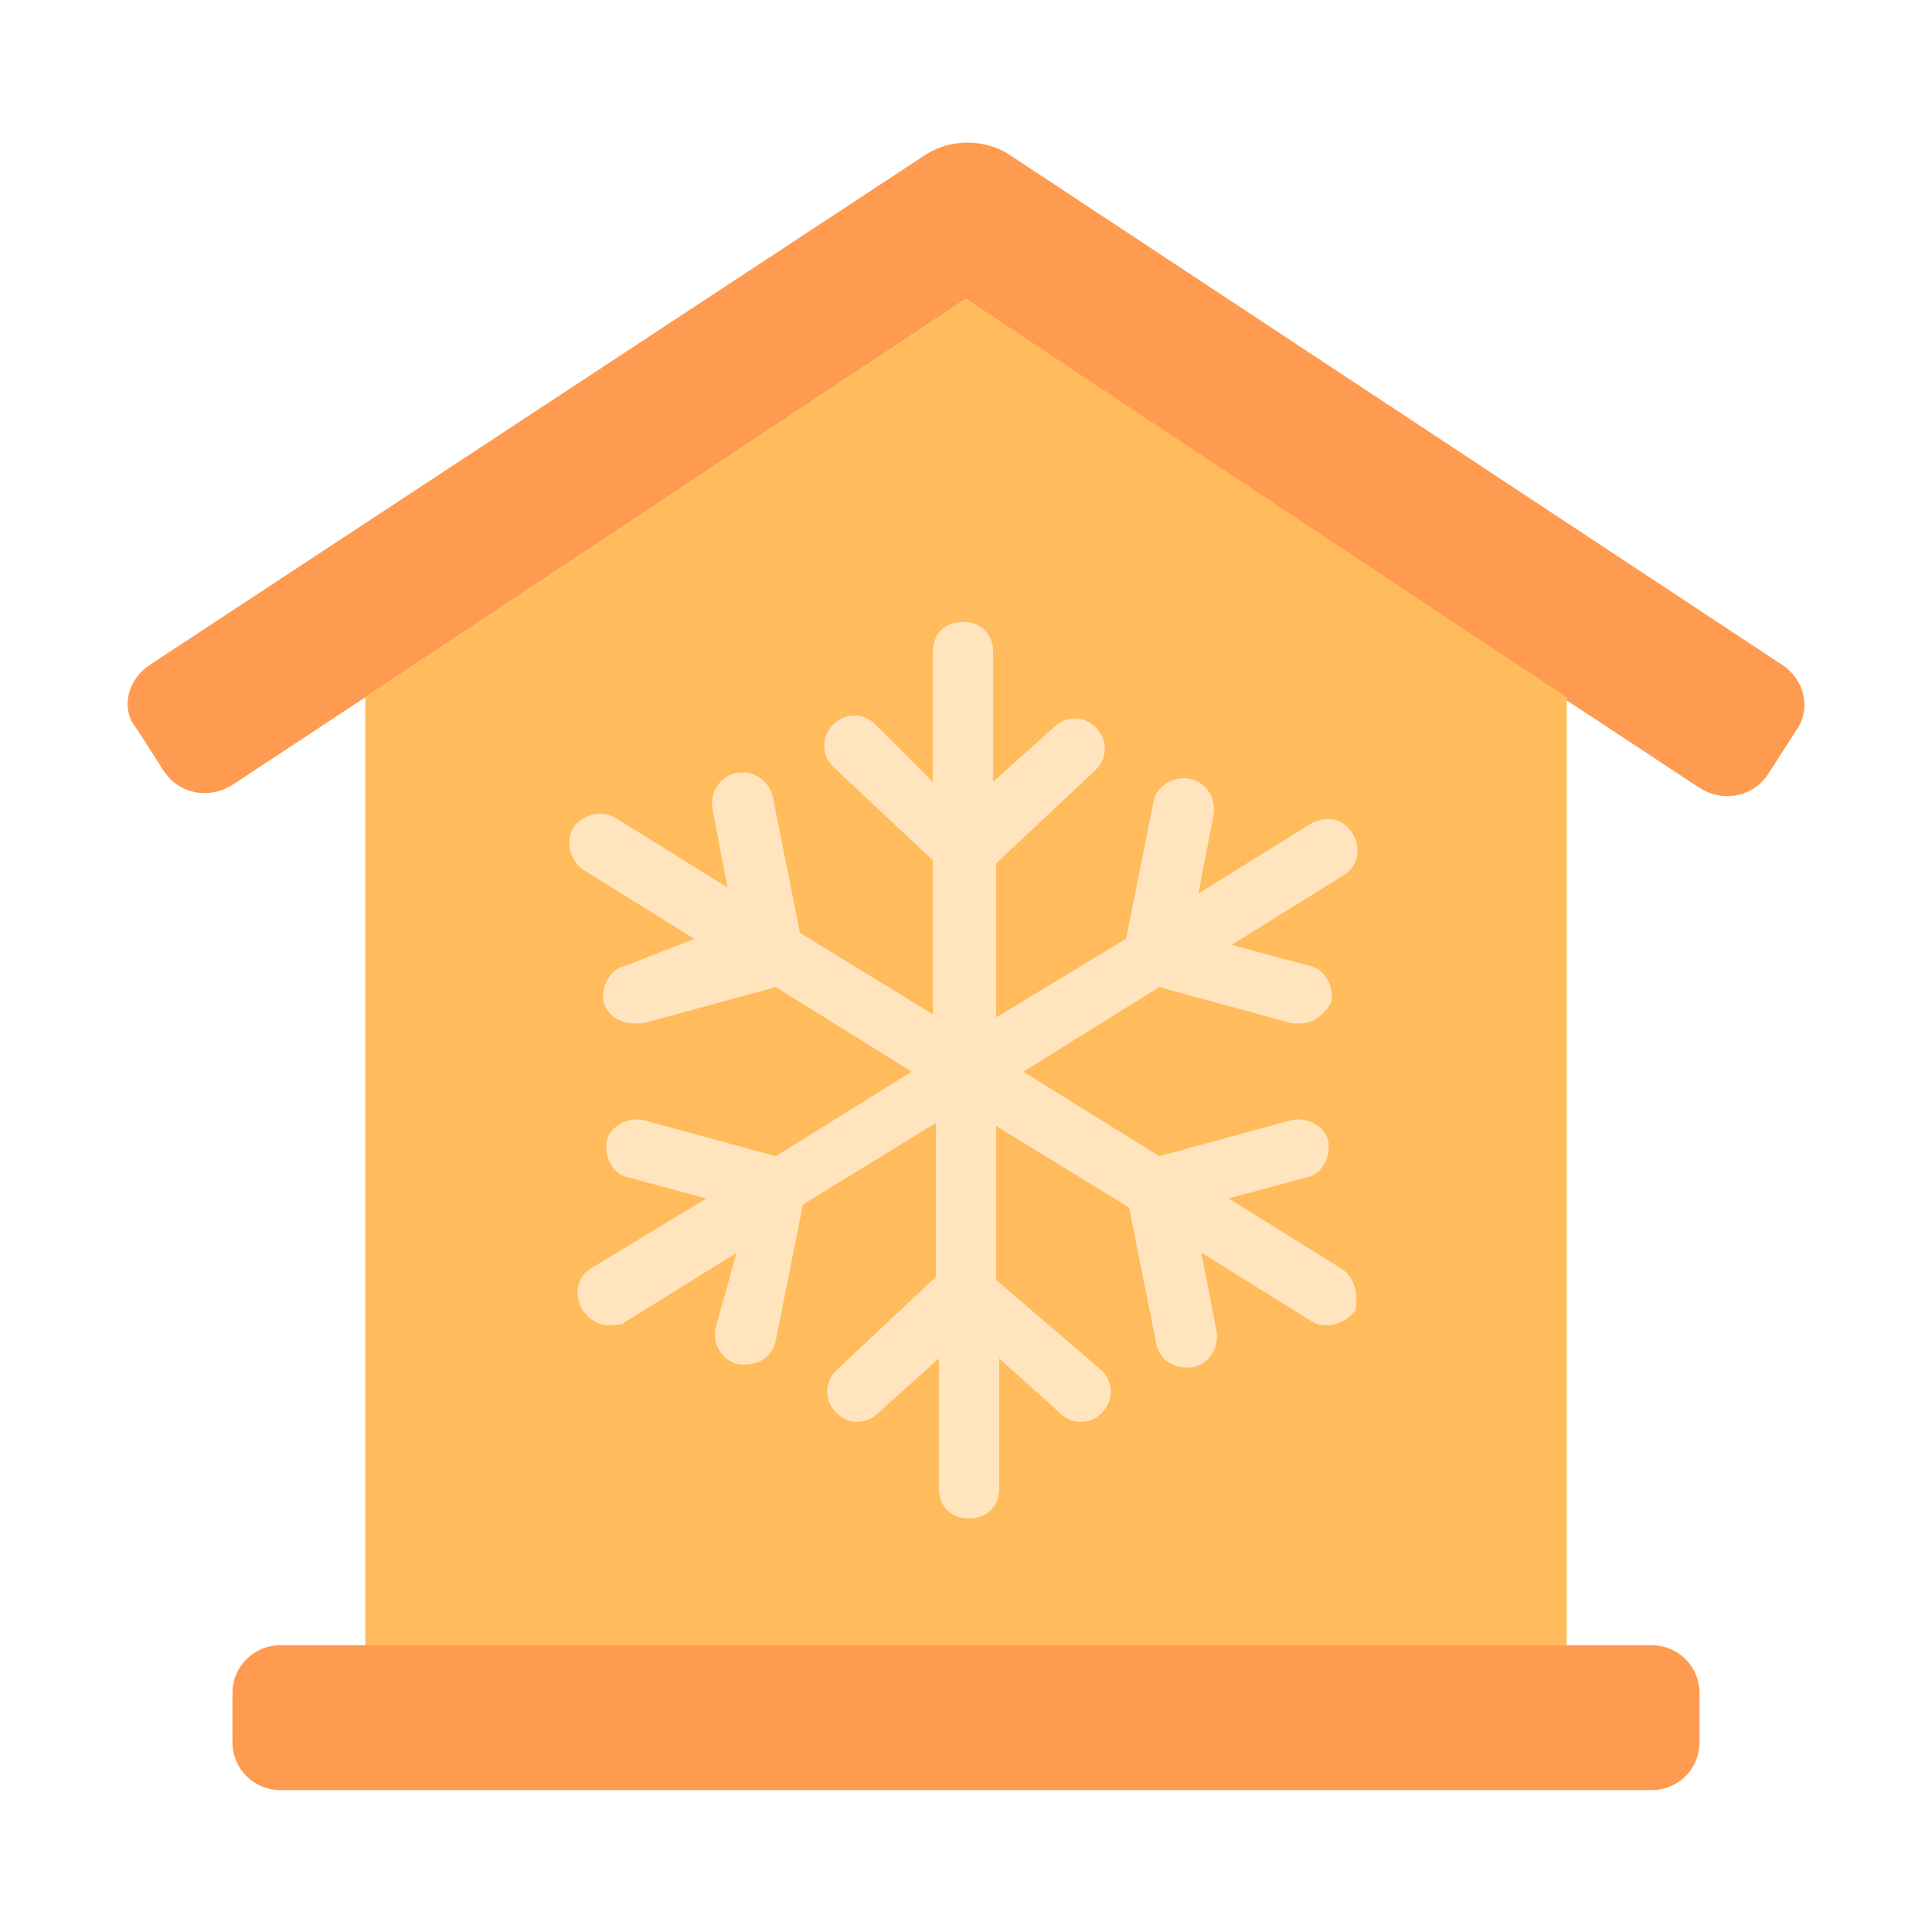 <?xml version="1.0" encoding="UTF-8"?>
<svg xmlns="http://www.w3.org/2000/svg" xmlns:xlink="http://www.w3.org/1999/xlink" version="1.0" id="Layer_1" x="0px" y="0px" viewBox="0 0 64 64" style="enable-background:new 0 0 64 64;" xml:space="preserve">
<style type="text/css">
	.st0{fill:#C9E6F0;}
	.st1{fill:#4889A0;}
	.st2{fill:#75DEEF;}
	.st3{fill:#78B3CE;}
	.st4{fill:#3E6C81;}
	.st5{fill:#25CCF7;}
	.st6{fill:#CDF5FD;}
	.st7{fill:#FFBB5C;}
	.st8{fill:#FF9B50;}
	.st9{fill:#E25E3E;}
	.st10{fill:#F0997D;}
	.st11{fill:#664343;}
	.st12{fill:#D3756B;}
	.st13{fill:#BF3A60;}
	.st14{fill:#FFE4BE;}
	.st15{fill:#19A7CE;}
	.st16{fill:#AFD3E2;}
	.st17{fill:#146C94;}
</style>
<g>
	<path class="st8" d="M59.5,24.2l-0.9,1.4c-0.5,0.8-1.5,1-2.3,0.5l-4.4-2.9L32,9.9L12.1,23.1L7.7,26c-0.8,0.5-1.8,0.3-2.3-0.5   l-0.9-1.4C4,23.5,4.2,22.5,5,22L30.7,5.1c0.8-0.5,1.9-0.5,2.7,0L59,22C59.8,22.5,60,23.5,59.5,24.2z"></path>
	<polygon class="st7" points="51.9,23.1 51.9,54.5 12.1,54.5 12.1,23.1 32,9.9  "></polygon>
	<path class="st8" d="M56.3,56.1v1.6c0,0.9-0.7,1.6-1.6,1.6H9.3c-0.9,0-1.6-0.7-1.6-1.6v-1.6c0-0.9,0.7-1.6,1.6-1.6h45.4   C55.6,54.5,56.3,55.2,56.3,56.1z"></path>
	<path class="st14" d="M44.4,42l-3.7-2.3l2.6-0.7c0.5-0.1,0.8-0.7,0.7-1.2c-0.1-0.5-0.7-0.8-1.2-0.7l-4.4,1.2l-4.5-2.8l4.5-2.8   l4.4,1.2c0.1,0,0.2,0,0.3,0c0.4,0,0.8-0.3,1-0.7c0.1-0.5-0.2-1.1-0.7-1.2l-2.6-0.7l3.7-2.3c0.5-0.3,0.6-0.9,0.3-1.4   c-0.3-0.5-0.9-0.6-1.4-0.3l-3.7,2.3l0.5-2.6c0.1-0.5-0.2-1.1-0.8-1.2c-0.5-0.1-1.1,0.2-1.2,0.8l-0.9,4.5L33,33.7l0-5.1l3.3-3.1   c0.4-0.4,0.4-1,0-1.4c-0.4-0.4-1-0.4-1.4,0l-2,1.8l0-4.3c0-0.6-0.4-1-1-1s-1,0.4-1,1l0,4.3L29,24c-0.4-0.4-1-0.4-1.4,0   c-0.4,0.4-0.4,1,0,1.4l3.3,3.1l0,5.1l-4.4-2.7l-0.9-4.5c-0.1-0.5-0.6-0.9-1.2-0.8c-0.5,0.1-0.9,0.6-0.8,1.2l0.5,2.6l-3.7-2.3   c-0.5-0.3-1.1-0.1-1.4,0.3c-0.3,0.5-0.1,1.1,0.3,1.4l3.7,2.3L20.7,32c-0.5,0.1-0.8,0.7-0.7,1.2c0.1,0.4,0.5,0.7,1,0.7   c0.1,0,0.2,0,0.3,0l4.4-1.2l4.5,2.8l-4.5,2.8l-4.4-1.2c-0.5-0.1-1.1,0.2-1.2,0.7c-0.1,0.5,0.2,1.1,0.7,1.2l2.6,0.7L19.6,42   c-0.5,0.3-0.6,0.9-0.3,1.4c0.2,0.3,0.5,0.5,0.9,0.5c0.2,0,0.4,0,0.5-0.1l3.7-2.3L23.7,44c-0.1,0.5,0.2,1.1,0.8,1.2   c0.1,0,0.1,0,0.2,0c0.5,0,0.9-0.3,1-0.8l0.9-4.5l4.4-2.7l0,5.1l-3.3,3.1c-0.4,0.4-0.4,1,0,1.4c0.4,0.4,1,0.4,1.4,0l2-1.8l0,4.3   c0,0.6,0.4,1,1,1s1-0.4,1-1l0-4.3l2,1.8c0.2,0.2,0.4,0.3,0.7,0.3c0.3,0,0.5-0.1,0.7-0.3c0.4-0.4,0.4-1,0-1.4L33,42.4l0-5.1l4.4,2.7   l0.9,4.5c0.1,0.5,0.5,0.8,1,0.8c0.1,0,0.1,0,0.2,0c0.5-0.1,0.9-0.6,0.8-1.2l-0.5-2.6l3.7,2.3c0.2,0.1,0.3,0.1,0.5,0.1   c0.3,0,0.7-0.2,0.9-0.5C45,42.9,44.9,42.3,44.4,42z"></path>
</g>
</svg>
